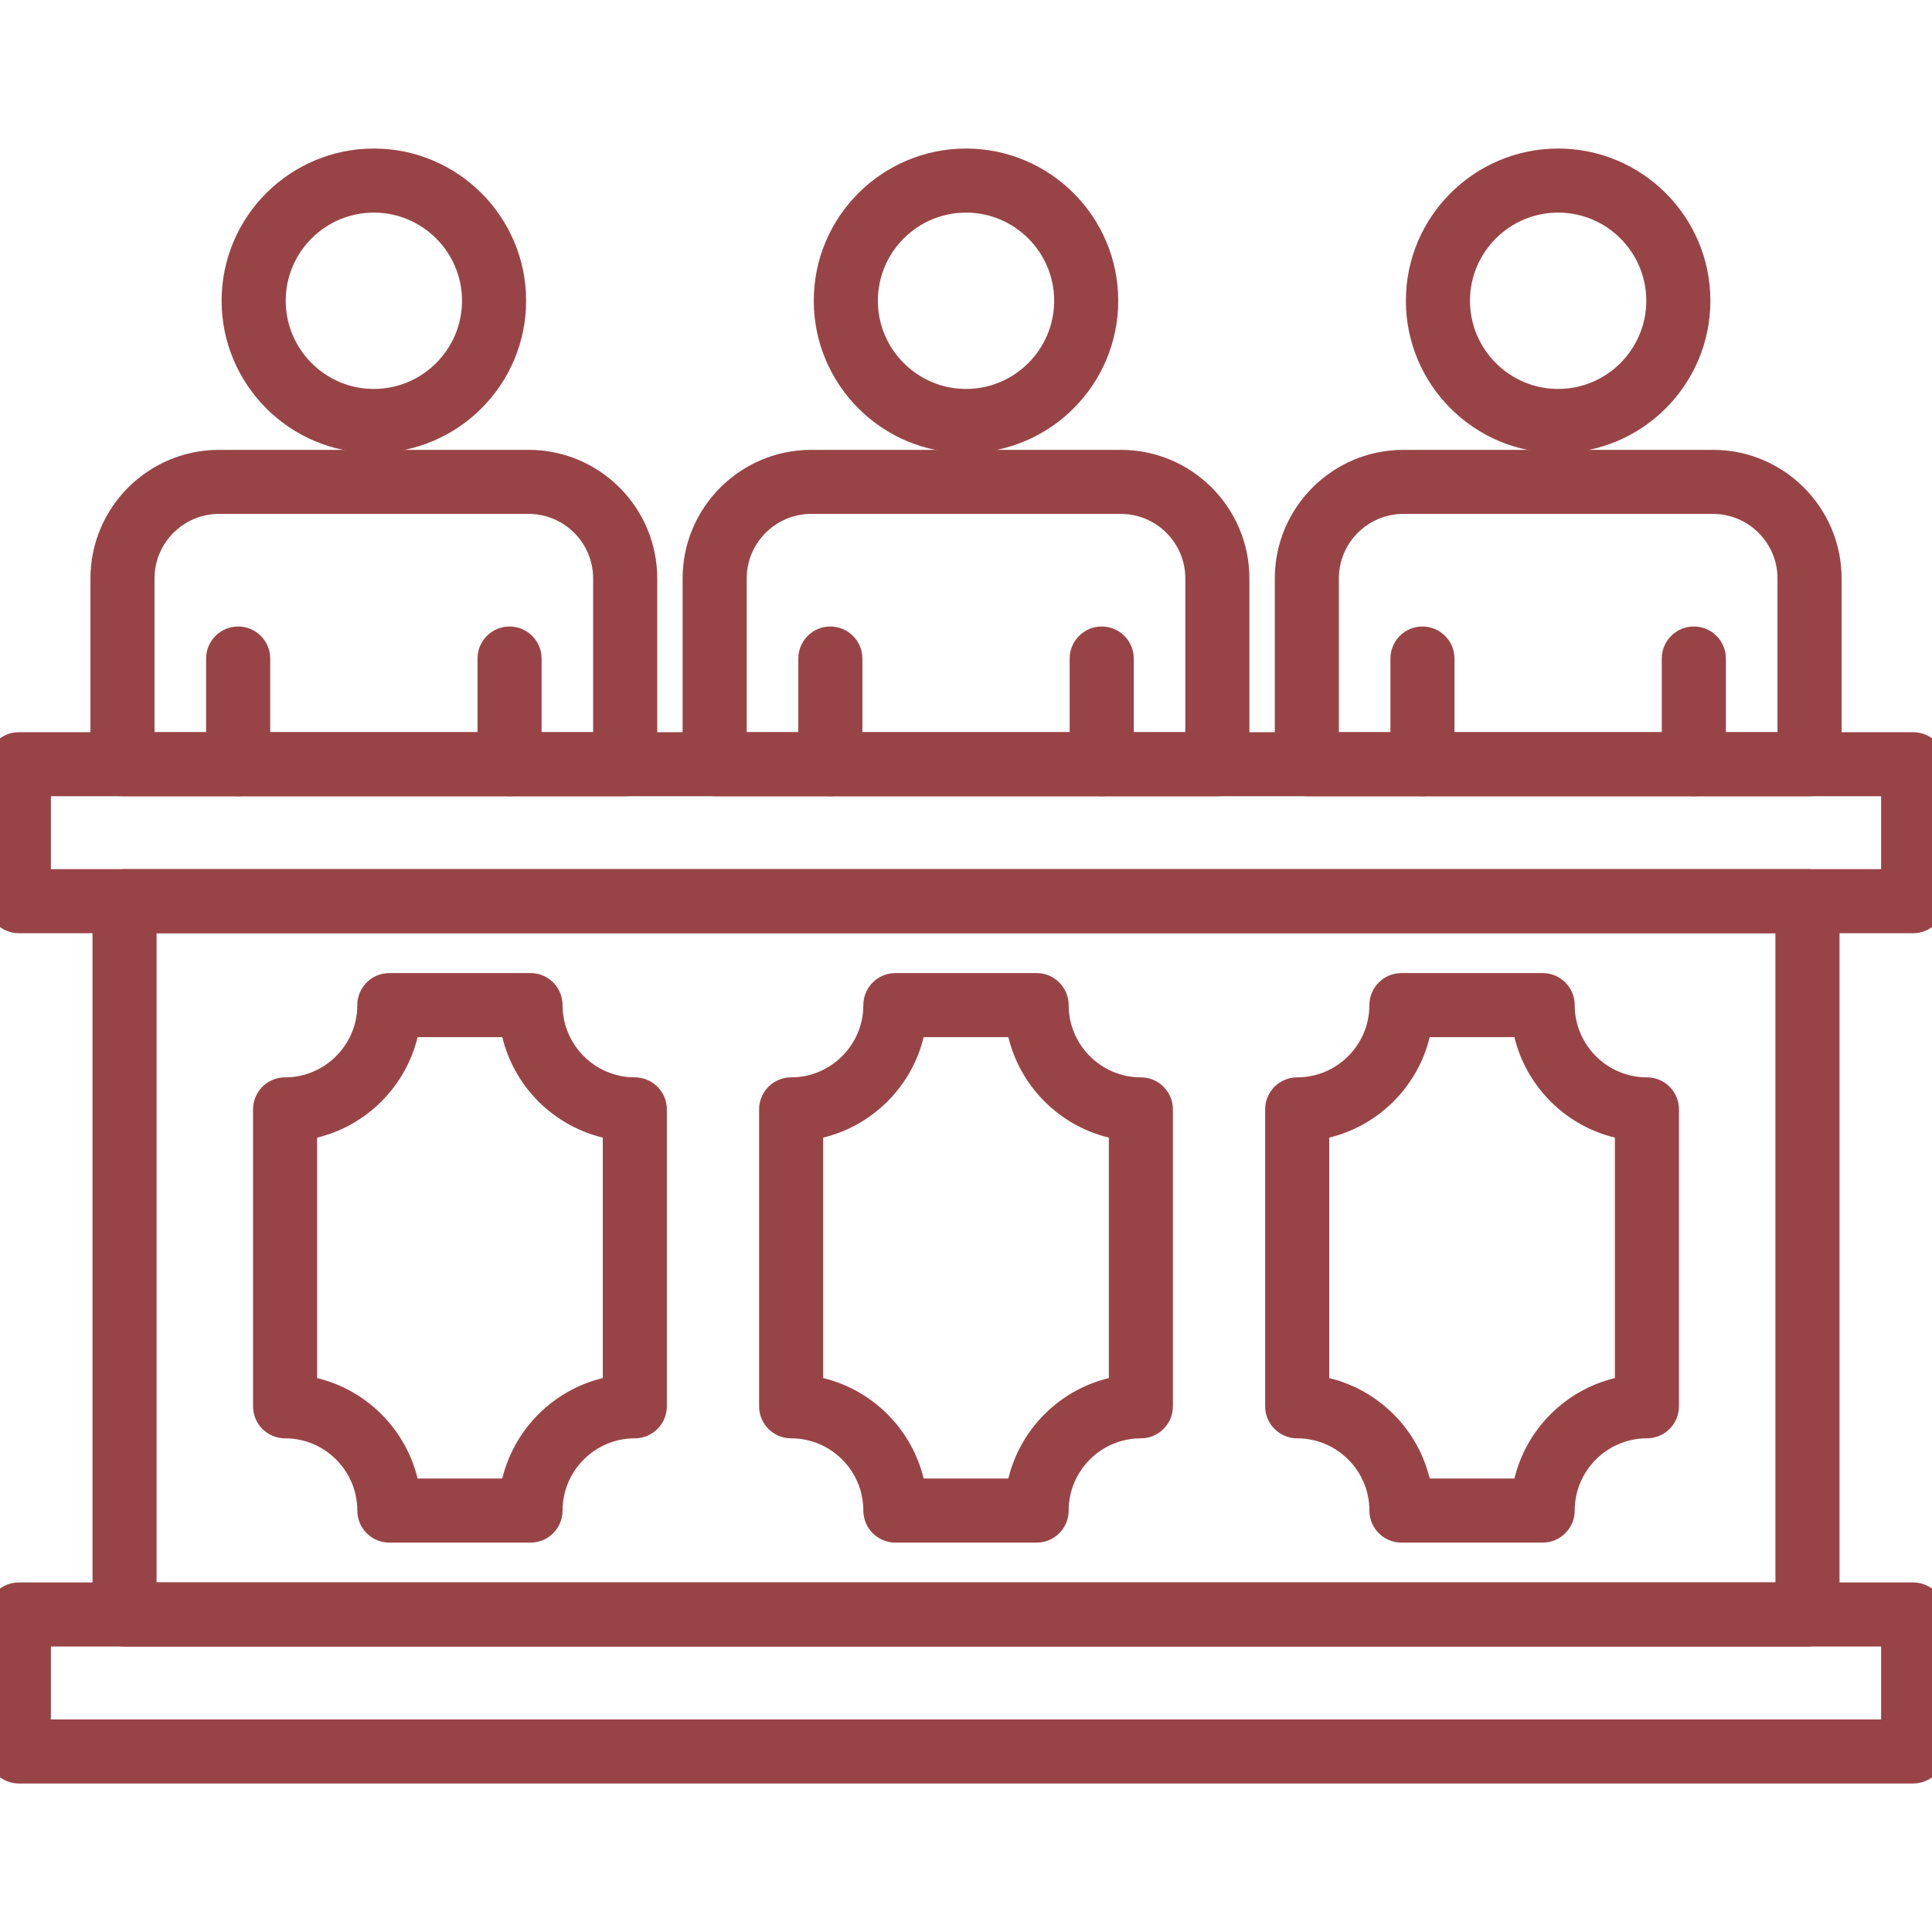<svg width="44" height="44" viewBox="0 0 44 44" fill="none" xmlns="http://www.w3.org/2000/svg">
<g clip-path="url(#clip0_239_776)">
<path d="M0.43 21.104H43.57C43.89 21.104 44.15 20.844 44.15 20.524V17.404C44.15 17.083 43.89 16.825 43.57 16.825H0.43C0.11 16.825 -0.15 17.083 -0.15 17.404V20.524C-0.15 20.844 0.11 21.104 0.43 21.104ZM42.991 17.984V19.944H1.009V17.984H42.991Z" fill="#984447" stroke="#984447" stroke-width="0.3"/>
<path d="M2.836 37.348H41.164C41.484 37.348 41.744 37.088 41.744 36.768V20.523C41.744 20.203 41.484 19.944 41.164 19.944H2.836C2.516 19.944 2.257 20.204 2.257 20.523V36.768C2.257 37.088 2.516 37.348 2.836 37.348ZM40.584 21.103V36.188H3.416V21.103H40.584Z" fill="#984447" stroke="#984447" stroke-width="0.3"/>
<path d="M0.43 40.468H43.57C43.89 40.468 44.15 40.208 44.15 39.888V36.769C44.15 36.449 43.89 36.189 43.57 36.189H0.43C0.11 36.189 -0.15 36.449 -0.15 36.769V39.888C-0.15 40.208 0.11 40.468 0.43 40.468ZM42.991 37.348V39.309H1.009V37.348H42.991ZM8.867 34.982H12.083C12.403 34.982 12.662 34.722 12.662 34.402C12.662 33.412 13.468 32.607 14.457 32.607C14.777 32.607 15.037 32.348 15.037 32.028V25.265C15.037 24.945 14.777 24.686 14.457 24.686C13.468 24.686 12.662 23.88 12.662 22.891C12.662 22.571 12.403 22.311 12.083 22.311H8.867C8.547 22.311 8.287 22.571 8.287 22.891C8.287 23.88 7.482 24.686 6.493 24.686C6.173 24.686 5.913 24.945 5.913 25.265V32.028C5.913 32.348 6.173 32.607 6.493 32.607C7.482 32.607 8.287 33.412 8.287 34.402C8.287 34.722 8.547 34.982 8.867 34.982ZM13.878 31.505C12.712 31.738 11.793 32.657 11.56 33.822H9.39C9.157 32.657 8.237 31.738 7.072 31.505V25.788C8.237 25.555 9.157 24.636 9.39 23.47H11.56C11.793 24.636 12.712 25.555 13.878 25.788V31.505ZM20.392 34.982H23.608C23.928 34.982 24.188 34.722 24.188 34.402C24.188 33.412 24.993 32.607 25.982 32.607C26.302 32.607 26.562 32.348 26.562 32.028V25.265C26.562 24.945 26.302 24.686 25.982 24.686C24.993 24.686 24.188 23.88 24.188 22.891C24.188 22.571 23.928 22.311 23.608 22.311H20.392C20.072 22.311 19.812 22.571 19.812 22.891C19.812 23.88 19.007 24.686 18.018 24.686C17.698 24.686 17.438 24.945 17.438 25.265V32.028C17.438 32.348 17.698 32.607 18.018 32.607C19.007 32.607 19.812 33.412 19.812 34.402C19.812 34.722 20.072 34.982 20.392 34.982ZM25.403 31.505C24.238 31.738 23.318 32.657 23.085 33.822H20.915C20.682 32.657 19.762 31.738 18.597 31.505V25.788C19.762 25.555 20.682 24.636 20.915 23.47H23.085C23.318 24.636 24.238 25.555 25.403 25.788V31.505ZM31.917 34.982H35.133C35.453 34.982 35.713 34.722 35.713 34.402C35.713 33.412 36.518 32.607 37.507 32.607C37.828 32.607 38.087 32.348 38.087 32.028V25.265C38.087 24.945 37.828 24.686 37.507 24.686C36.518 24.686 35.713 23.88 35.713 22.891C35.713 22.571 35.453 22.311 35.133 22.311H31.917C31.597 22.311 31.337 22.571 31.337 22.891C31.337 23.88 30.532 24.686 29.543 24.686C29.223 24.686 28.963 24.945 28.963 25.265V32.028C28.963 32.348 29.223 32.607 29.543 32.607C30.532 32.607 31.337 33.412 31.337 34.402C31.337 34.722 31.597 34.982 31.917 34.982ZM36.928 31.505C35.763 31.738 34.843 32.657 34.61 33.822H32.44C32.207 32.657 31.288 31.738 30.122 31.505V25.788C31.288 25.555 32.207 24.636 32.44 23.47H34.61C34.843 24.636 35.763 25.555 36.928 25.788V31.505ZM2.79 17.984H14.238C14.558 17.984 14.818 17.724 14.818 17.404V13.173C14.818 11.641 13.572 10.395 12.04 10.395H4.988C3.456 10.395 2.21 11.641 2.21 13.173V17.404C2.21 17.724 2.47 17.984 2.79 17.984ZM13.658 13.173V16.825H3.369V13.173C3.369 12.28 4.096 11.554 4.988 11.554H12.04C12.932 11.554 13.658 12.28 13.658 13.173Z" fill="#984447" stroke="#984447" stroke-width="0.3"/>
<path d="M4.844 17.404C4.844 17.724 5.104 17.984 5.424 17.984C5.744 17.984 6.004 17.724 6.004 17.404V14.998C6.004 14.678 5.744 14.418 5.424 14.418C5.104 14.418 4.844 14.678 4.844 14.998V17.404ZM11.025 17.404C11.025 17.724 11.284 17.984 11.604 17.984C11.925 17.984 12.184 17.724 12.184 17.404V14.998C12.184 14.678 11.925 14.418 11.604 14.418C11.284 14.418 11.025 14.678 11.025 14.998V17.404ZM5.197 6.849C5.197 8.678 6.685 10.167 8.514 10.167C10.343 10.167 11.832 8.679 11.832 6.849C11.832 5.02 10.343 3.533 8.514 3.533C6.685 3.533 5.197 5.02 5.197 6.849ZM6.357 6.849C6.357 5.66 7.324 4.692 8.514 4.692C9.704 4.692 10.672 5.66 10.672 6.849C10.672 8.039 9.704 9.008 8.514 9.008C7.324 9.008 6.357 8.039 6.357 6.849ZM16.276 17.984H27.725C28.045 17.984 28.304 17.724 28.304 17.404V13.173C28.304 11.641 27.058 10.395 25.526 10.395H18.475C16.943 10.395 15.696 11.641 15.696 13.173V17.404C15.696 17.724 15.956 17.984 16.276 17.984ZM27.145 13.173V16.825H16.856V13.173C16.856 12.28 17.583 11.554 18.474 11.554H25.526C26.418 11.554 27.145 12.28 27.145 13.173Z" fill="#984447" stroke="#984447" stroke-width="0.3"/>
<path d="M18.331 17.404C18.331 17.724 18.59 17.984 18.91 17.984C19.23 17.984 19.49 17.724 19.49 17.404V14.998C19.49 14.678 19.23 14.418 18.91 14.418C18.59 14.418 18.331 14.678 18.331 14.998V17.404ZM24.511 17.404C24.511 17.724 24.771 17.984 25.091 17.984C25.411 17.984 25.671 17.724 25.671 17.404V14.998C25.671 14.678 25.411 14.418 25.091 14.418C24.771 14.418 24.511 14.678 24.511 14.998V17.404ZM18.683 6.849C18.683 8.679 20.171 10.167 22 10.167C23.83 10.167 25.317 8.679 25.317 6.849C25.317 5.02 23.83 3.533 22 3.533C20.171 3.533 18.683 5.02 18.683 6.849ZM19.843 6.849C19.843 5.66 20.811 4.692 22 4.692C23.19 4.692 24.158 5.66 24.158 6.849C24.158 8.039 23.19 9.008 22 9.008C20.811 9.008 19.843 8.039 19.843 6.849ZM29.762 17.984H41.211C41.531 17.984 41.791 17.724 41.791 17.404V13.173C41.791 11.641 40.544 10.395 39.013 10.395H31.961C30.429 10.395 29.183 11.641 29.183 13.173V17.404C29.183 17.724 29.442 17.984 29.762 17.984ZM40.631 13.173V16.825H30.342V13.173C30.342 12.28 31.068 11.554 31.961 11.554H39.013C39.904 11.554 40.631 12.28 40.631 13.173Z" fill="#984447" stroke="#984447" stroke-width="0.3"/>
<path d="M31.816 17.404C31.816 17.724 32.075 17.984 32.395 17.984C32.715 17.984 32.975 17.724 32.975 17.404V14.998C32.975 14.678 32.715 14.418 32.395 14.418C32.075 14.418 31.816 14.678 31.816 14.998V17.404ZM37.996 17.404C37.996 17.724 38.255 17.984 38.576 17.984C38.896 17.984 39.156 17.724 39.156 17.404V14.998C39.156 14.678 38.896 14.418 38.576 14.418C38.255 14.418 37.996 14.678 37.996 14.998V17.404ZM32.168 6.849C32.168 8.679 33.657 10.167 35.486 10.167C37.315 10.167 38.803 8.679 38.803 6.849C38.803 5.02 37.315 3.533 35.486 3.533C33.657 3.533 32.168 5.02 32.168 6.849ZM33.328 6.849C33.328 5.66 34.296 4.692 35.486 4.692C36.676 4.692 37.643 5.66 37.643 6.849C37.643 8.039 36.676 9.008 35.486 9.008C34.296 9.008 33.328 8.039 33.328 6.849Z" fill="#984447" stroke="#984447" stroke-width="0.3"/>
</g>
<defs>
<clipPath id="clip0_239_776">
<rect width="44" height="44" fill="white"/>
</clipPath>
</defs>
</svg>
